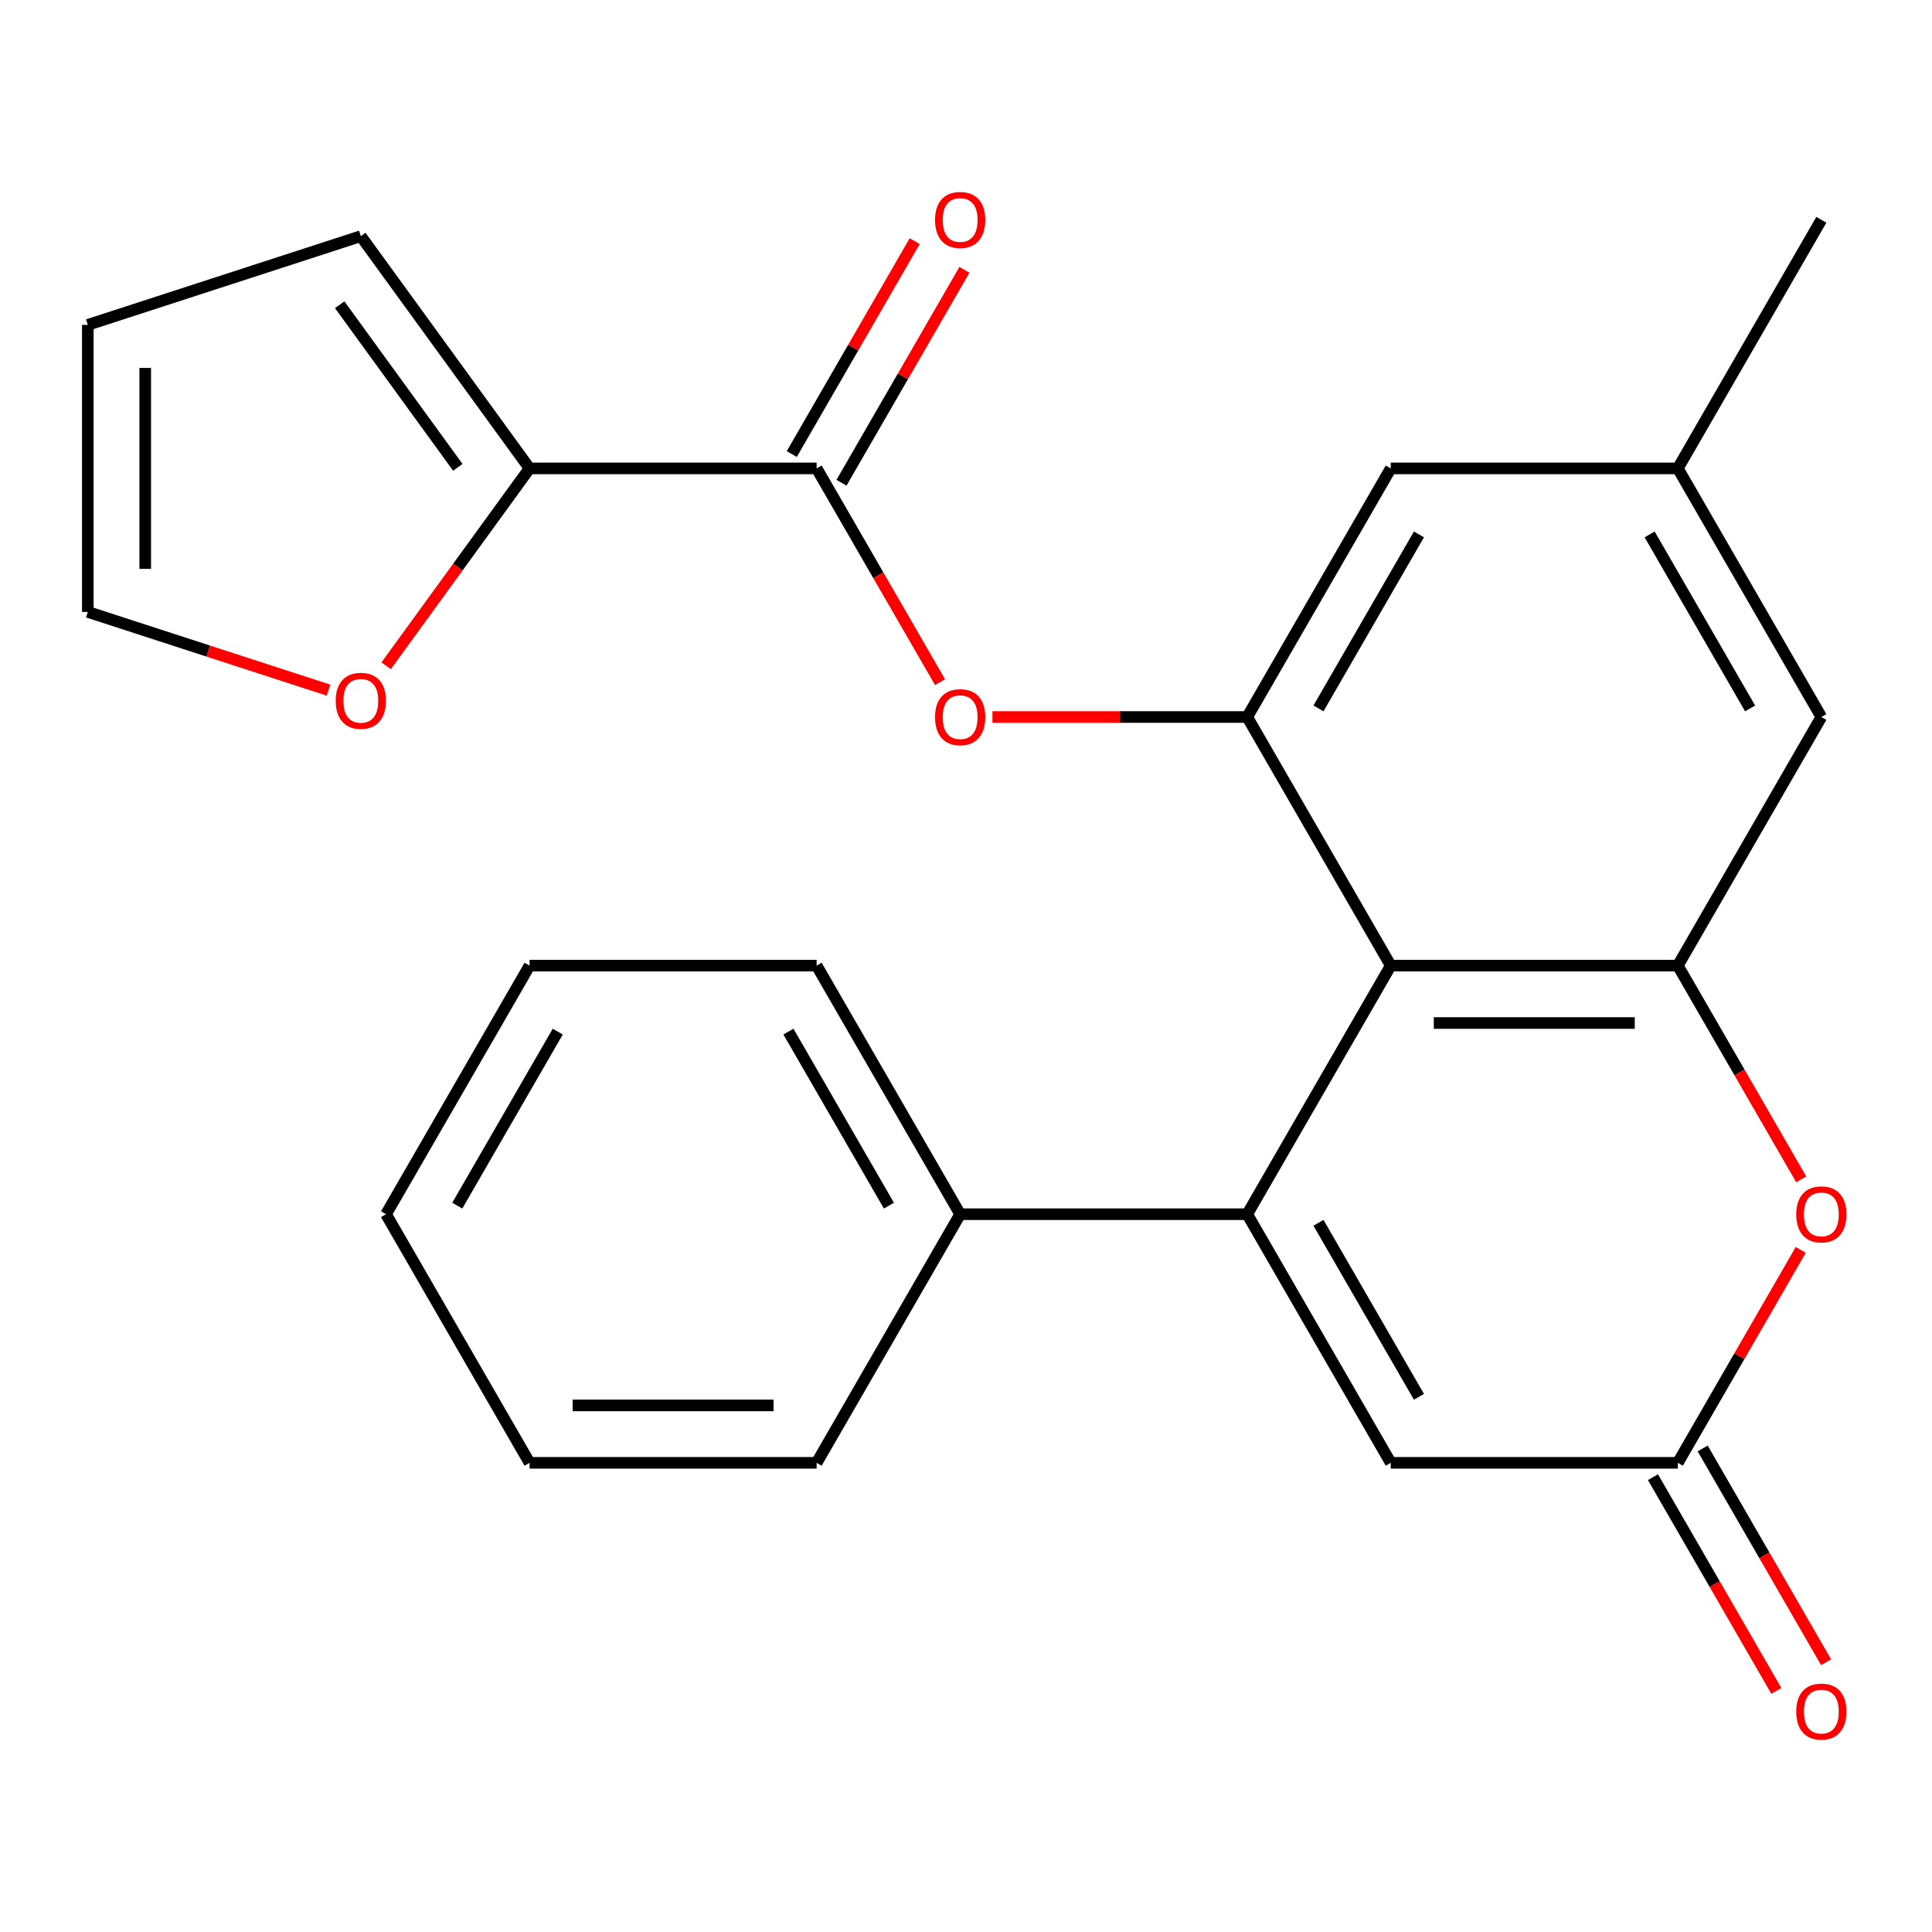 <?xml version='1.0' encoding='iso-8859-1'?>
<svg version='1.1' baseProfile='full'
              xmlns='http://www.w3.org/2000/svg'
                      xmlns:rdkit='http://www.rdkit.org/xml'
                      xmlns:xlink='http://www.w3.org/1999/xlink'
                  xml:space='preserve'
width='1000px' height='1000px' viewBox='0 0 1000 1000'>
<!-- END OF HEADER -->
<rect style='opacity:1.0;fill:#FFFFFF;stroke:none' width='1000' height='1000' x='0' y='0'> </rect>
<path class='bond-0' d='M 645.561,628.477 L 719.853,499.8' style='fill:none;fill-rule:evenodd;stroke:#000000;stroke-width:6px;stroke-linecap:butt;stroke-linejoin:miter;stroke-opacity:1' />
<path class='bond-4' d='M 645.561,628.477 L 719.853,757.155' style='fill:none;fill-rule:evenodd;stroke:#000000;stroke-width:6px;stroke-linecap:butt;stroke-linejoin:miter;stroke-opacity:1' />
<path class='bond-4' d='M 682.441,632.921 L 734.445,722.995' style='fill:none;fill-rule:evenodd;stroke:#000000;stroke-width:6px;stroke-linecap:butt;stroke-linejoin:miter;stroke-opacity:1' />
<path class='bond-10' d='M 645.561,628.477 L 496.978,628.477' style='fill:none;fill-rule:evenodd;stroke:#000000;stroke-width:6px;stroke-linecap:butt;stroke-linejoin:miter;stroke-opacity:1' />
<path class='bond-1' d='M 719.853,499.8 L 868.437,499.8' style='fill:none;fill-rule:evenodd;stroke:#000000;stroke-width:6px;stroke-linecap:butt;stroke-linejoin:miter;stroke-opacity:1' />
<path class='bond-1' d='M 742.141,529.517 L 846.15,529.517' style='fill:none;fill-rule:evenodd;stroke:#000000;stroke-width:6px;stroke-linecap:butt;stroke-linejoin:miter;stroke-opacity:1' />
<path class='bond-2' d='M 719.853,499.8 L 645.561,371.123' style='fill:none;fill-rule:evenodd;stroke:#000000;stroke-width:6px;stroke-linecap:butt;stroke-linejoin:miter;stroke-opacity:1' />
<path class='bond-11' d='M 868.437,499.8 L 942.729,371.123' style='fill:none;fill-rule:evenodd;stroke:#000000;stroke-width:6px;stroke-linecap:butt;stroke-linejoin:miter;stroke-opacity:1' />
<path class='bond-25' d='M 868.437,499.8 L 900.377,555.121' style='fill:none;fill-rule:evenodd;stroke:#000000;stroke-width:6px;stroke-linecap:butt;stroke-linejoin:miter;stroke-opacity:1' />
<path class='bond-25' d='M 900.377,555.121 L 932.317,610.443' style='fill:none;fill-rule:evenodd;stroke:#FF0000;stroke-width:6px;stroke-linecap:butt;stroke-linejoin:miter;stroke-opacity:1' />
<path class='bond-7' d='M 645.561,371.123 L 579.627,371.123' style='fill:none;fill-rule:evenodd;stroke:#000000;stroke-width:6px;stroke-linecap:butt;stroke-linejoin:miter;stroke-opacity:1' />
<path class='bond-7' d='M 579.627,371.123 L 513.692,371.123' style='fill:none;fill-rule:evenodd;stroke:#FF0000;stroke-width:6px;stroke-linecap:butt;stroke-linejoin:miter;stroke-opacity:1' />
<path class='bond-12' d='M 645.561,371.123 L 719.853,242.445' style='fill:none;fill-rule:evenodd;stroke:#000000;stroke-width:6px;stroke-linecap:butt;stroke-linejoin:miter;stroke-opacity:1' />
<path class='bond-12' d='M 682.441,366.679 L 734.445,276.605' style='fill:none;fill-rule:evenodd;stroke:#000000;stroke-width:6px;stroke-linecap:butt;stroke-linejoin:miter;stroke-opacity:1' />
<path class='bond-3' d='M 932.063,646.952 L 900.25,702.053' style='fill:none;fill-rule:evenodd;stroke:#FF0000;stroke-width:6px;stroke-linecap:butt;stroke-linejoin:miter;stroke-opacity:1' />
<path class='bond-3' d='M 900.25,702.053 L 868.437,757.155' style='fill:none;fill-rule:evenodd;stroke:#000000;stroke-width:6px;stroke-linecap:butt;stroke-linejoin:miter;stroke-opacity:1' />
<path class='bond-6' d='M 719.853,757.155 L 868.437,757.155' style='fill:none;fill-rule:evenodd;stroke:#000000;stroke-width:6px;stroke-linecap:butt;stroke-linejoin:miter;stroke-opacity:1' />
<path class='bond-5' d='M 422.686,242.445 L 454.625,297.767' style='fill:none;fill-rule:evenodd;stroke:#000000;stroke-width:6px;stroke-linecap:butt;stroke-linejoin:miter;stroke-opacity:1' />
<path class='bond-5' d='M 454.625,297.767 L 486.565,353.088' style='fill:none;fill-rule:evenodd;stroke:#FF0000;stroke-width:6px;stroke-linecap:butt;stroke-linejoin:miter;stroke-opacity:1' />
<path class='bond-8' d='M 422.686,242.445 L 274.102,242.445' style='fill:none;fill-rule:evenodd;stroke:#000000;stroke-width:6px;stroke-linecap:butt;stroke-linejoin:miter;stroke-opacity:1' />
<path class='bond-14' d='M 435.553,249.874 L 467.366,194.773' style='fill:none;fill-rule:evenodd;stroke:#000000;stroke-width:6px;stroke-linecap:butt;stroke-linejoin:miter;stroke-opacity:1' />
<path class='bond-14' d='M 467.366,194.773 L 499.179,139.672' style='fill:none;fill-rule:evenodd;stroke:#FF0000;stroke-width:6px;stroke-linecap:butt;stroke-linejoin:miter;stroke-opacity:1' />
<path class='bond-14' d='M 409.818,235.016 L 441.631,179.915' style='fill:none;fill-rule:evenodd;stroke:#000000;stroke-width:6px;stroke-linecap:butt;stroke-linejoin:miter;stroke-opacity:1' />
<path class='bond-14' d='M 441.631,179.915 L 473.443,124.813' style='fill:none;fill-rule:evenodd;stroke:#FF0000;stroke-width:6px;stroke-linecap:butt;stroke-linejoin:miter;stroke-opacity:1' />
<path class='bond-15' d='M 855.57,764.584 L 887.509,819.906' style='fill:none;fill-rule:evenodd;stroke:#000000;stroke-width:6px;stroke-linecap:butt;stroke-linejoin:miter;stroke-opacity:1' />
<path class='bond-15' d='M 887.509,819.906 L 919.449,875.227' style='fill:none;fill-rule:evenodd;stroke:#FF0000;stroke-width:6px;stroke-linecap:butt;stroke-linejoin:miter;stroke-opacity:1' />
<path class='bond-15' d='M 881.305,749.726 L 913.245,805.047' style='fill:none;fill-rule:evenodd;stroke:#000000;stroke-width:6px;stroke-linecap:butt;stroke-linejoin:miter;stroke-opacity:1' />
<path class='bond-15' d='M 913.245,805.047 L 945.185,860.369' style='fill:none;fill-rule:evenodd;stroke:#FF0000;stroke-width:6px;stroke-linecap:butt;stroke-linejoin:miter;stroke-opacity:1' />
<path class='bond-9' d='M 274.102,242.445 L 236.985,293.531' style='fill:none;fill-rule:evenodd;stroke:#000000;stroke-width:6px;stroke-linecap:butt;stroke-linejoin:miter;stroke-opacity:1' />
<path class='bond-9' d='M 236.985,293.531 L 199.869,344.617' style='fill:none;fill-rule:evenodd;stroke:#FF0000;stroke-width:6px;stroke-linecap:butt;stroke-linejoin:miter;stroke-opacity:1' />
<path class='bond-13' d='M 274.102,242.445 L 186.766,122.238' style='fill:none;fill-rule:evenodd;stroke:#000000;stroke-width:6px;stroke-linecap:butt;stroke-linejoin:miter;stroke-opacity:1' />
<path class='bond-13' d='M 236.96,241.881 L 175.825,157.736' style='fill:none;fill-rule:evenodd;stroke:#000000;stroke-width:6px;stroke-linecap:butt;stroke-linejoin:miter;stroke-opacity:1' />
<path class='bond-17' d='M 170.052,357.221 L 107.753,336.979' style='fill:none;fill-rule:evenodd;stroke:#FF0000;stroke-width:6px;stroke-linecap:butt;stroke-linejoin:miter;stroke-opacity:1' />
<path class='bond-17' d='M 107.753,336.979 L 45.455,316.737' style='fill:none;fill-rule:evenodd;stroke:#000000;stroke-width:6px;stroke-linecap:butt;stroke-linejoin:miter;stroke-opacity:1' />
<path class='bond-19' d='M 496.978,628.477 L 422.686,499.8' style='fill:none;fill-rule:evenodd;stroke:#000000;stroke-width:6px;stroke-linecap:butt;stroke-linejoin:miter;stroke-opacity:1' />
<path class='bond-19' d='M 460.098,624.034 L 408.094,533.96' style='fill:none;fill-rule:evenodd;stroke:#000000;stroke-width:6px;stroke-linecap:butt;stroke-linejoin:miter;stroke-opacity:1' />
<path class='bond-20' d='M 496.978,628.477 L 422.686,757.155' style='fill:none;fill-rule:evenodd;stroke:#000000;stroke-width:6px;stroke-linecap:butt;stroke-linejoin:miter;stroke-opacity:1' />
<path class='bond-27' d='M 942.729,371.123 L 868.437,242.445' style='fill:none;fill-rule:evenodd;stroke:#000000;stroke-width:6px;stroke-linecap:butt;stroke-linejoin:miter;stroke-opacity:1' />
<path class='bond-27' d='M 905.85,366.679 L 853.846,276.605' style='fill:none;fill-rule:evenodd;stroke:#000000;stroke-width:6px;stroke-linecap:butt;stroke-linejoin:miter;stroke-opacity:1' />
<path class='bond-16' d='M 719.853,242.445 L 868.437,242.445' style='fill:none;fill-rule:evenodd;stroke:#000000;stroke-width:6px;stroke-linecap:butt;stroke-linejoin:miter;stroke-opacity:1' />
<path class='bond-18' d='M 186.766,122.238 L 45.455,168.153' style='fill:none;fill-rule:evenodd;stroke:#000000;stroke-width:6px;stroke-linecap:butt;stroke-linejoin:miter;stroke-opacity:1' />
<path class='bond-21' d='M 868.437,242.445 L 942.729,113.768' style='fill:none;fill-rule:evenodd;stroke:#000000;stroke-width:6px;stroke-linecap:butt;stroke-linejoin:miter;stroke-opacity:1' />
<path class='bond-28' d='M 45.455,316.737 L 45.455,168.153' style='fill:none;fill-rule:evenodd;stroke:#000000;stroke-width:6px;stroke-linecap:butt;stroke-linejoin:miter;stroke-opacity:1' />
<path class='bond-28' d='M 75.171,294.45 L 75.171,190.441' style='fill:none;fill-rule:evenodd;stroke:#000000;stroke-width:6px;stroke-linecap:butt;stroke-linejoin:miter;stroke-opacity:1' />
<path class='bond-22' d='M 422.686,499.8 L 274.102,499.8' style='fill:none;fill-rule:evenodd;stroke:#000000;stroke-width:6px;stroke-linecap:butt;stroke-linejoin:miter;stroke-opacity:1' />
<path class='bond-23' d='M 422.686,757.155 L 274.102,757.155' style='fill:none;fill-rule:evenodd;stroke:#000000;stroke-width:6px;stroke-linecap:butt;stroke-linejoin:miter;stroke-opacity:1' />
<path class='bond-23' d='M 400.398,727.438 L 296.389,727.438' style='fill:none;fill-rule:evenodd;stroke:#000000;stroke-width:6px;stroke-linecap:butt;stroke-linejoin:miter;stroke-opacity:1' />
<path class='bond-26' d='M 274.102,499.8 L 199.81,628.477' style='fill:none;fill-rule:evenodd;stroke:#000000;stroke-width:6px;stroke-linecap:butt;stroke-linejoin:miter;stroke-opacity:1' />
<path class='bond-26' d='M 288.693,533.96 L 236.689,624.034' style='fill:none;fill-rule:evenodd;stroke:#000000;stroke-width:6px;stroke-linecap:butt;stroke-linejoin:miter;stroke-opacity:1' />
<path class='bond-24' d='M 274.102,757.155 L 199.81,628.477' style='fill:none;fill-rule:evenodd;stroke:#000000;stroke-width:6px;stroke-linecap:butt;stroke-linejoin:miter;stroke-opacity:1' />
<path  class='atom-4' d='M 929.729 628.557
Q 929.729 621.757, 933.089 617.957
Q 936.449 614.157, 942.729 614.157
Q 949.009 614.157, 952.369 617.957
Q 955.729 621.757, 955.729 628.557
Q 955.729 635.437, 952.329 639.357
Q 948.929 643.237, 942.729 643.237
Q 936.489 643.237, 933.089 639.357
Q 929.729 635.477, 929.729 628.557
M 942.729 640.037
Q 947.049 640.037, 949.369 637.157
Q 951.729 634.237, 951.729 628.557
Q 951.729 622.997, 949.369 620.197
Q 947.049 617.357, 942.729 617.357
Q 938.409 617.357, 936.049 620.157
Q 933.729 622.957, 933.729 628.557
Q 933.729 634.277, 936.049 637.157
Q 938.409 640.037, 942.729 640.037
' fill='#FF0000'/>
<path  class='atom-8' d='M 483.978 371.203
Q 483.978 364.403, 487.338 360.603
Q 490.698 356.803, 496.978 356.803
Q 503.258 356.803, 506.618 360.603
Q 509.978 364.403, 509.978 371.203
Q 509.978 378.083, 506.578 382.003
Q 503.178 385.883, 496.978 385.883
Q 490.738 385.883, 487.338 382.003
Q 483.978 378.123, 483.978 371.203
M 496.978 382.683
Q 501.298 382.683, 503.618 379.803
Q 505.978 376.883, 505.978 371.203
Q 505.978 365.643, 503.618 362.843
Q 501.298 360.003, 496.978 360.003
Q 492.658 360.003, 490.298 362.803
Q 487.978 365.603, 487.978 371.203
Q 487.978 376.923, 490.298 379.803
Q 492.658 382.683, 496.978 382.683
' fill='#FF0000'/>
<path  class='atom-10' d='M 173.766 362.732
Q 173.766 355.932, 177.126 352.132
Q 180.486 348.332, 186.766 348.332
Q 193.046 348.332, 196.406 352.132
Q 199.766 355.932, 199.766 362.732
Q 199.766 369.612, 196.366 373.532
Q 192.966 377.412, 186.766 377.412
Q 180.526 377.412, 177.126 373.532
Q 173.766 369.652, 173.766 362.732
M 186.766 374.212
Q 191.086 374.212, 193.406 371.332
Q 195.766 368.412, 195.766 362.732
Q 195.766 357.172, 193.406 354.372
Q 191.086 351.532, 186.766 351.532
Q 182.446 351.532, 180.086 354.332
Q 177.766 357.132, 177.766 362.732
Q 177.766 368.452, 180.086 371.332
Q 182.446 374.212, 186.766 374.212
' fill='#FF0000'/>
<path  class='atom-15' d='M 483.978 113.848
Q 483.978 107.048, 487.338 103.248
Q 490.698 99.448, 496.978 99.448
Q 503.258 99.448, 506.618 103.248
Q 509.978 107.048, 509.978 113.848
Q 509.978 120.728, 506.578 124.648
Q 503.178 128.528, 496.978 128.528
Q 490.738 128.528, 487.338 124.648
Q 483.978 120.768, 483.978 113.848
M 496.978 125.328
Q 501.298 125.328, 503.618 122.448
Q 505.978 119.528, 505.978 113.848
Q 505.978 108.288, 503.618 105.488
Q 501.298 102.648, 496.978 102.648
Q 492.658 102.648, 490.298 105.448
Q 487.978 108.248, 487.978 113.848
Q 487.978 119.568, 490.298 122.448
Q 492.658 125.328, 496.978 125.328
' fill='#FF0000'/>
<path  class='atom-16' d='M 929.729 885.912
Q 929.729 879.112, 933.089 875.312
Q 936.449 871.512, 942.729 871.512
Q 949.009 871.512, 952.369 875.312
Q 955.729 879.112, 955.729 885.912
Q 955.729 892.792, 952.329 896.712
Q 948.929 900.592, 942.729 900.592
Q 936.489 900.592, 933.089 896.712
Q 929.729 892.832, 929.729 885.912
M 942.729 897.392
Q 947.049 897.392, 949.369 894.512
Q 951.729 891.592, 951.729 885.912
Q 951.729 880.352, 949.369 877.552
Q 947.049 874.712, 942.729 874.712
Q 938.409 874.712, 936.049 877.512
Q 933.729 880.312, 933.729 885.912
Q 933.729 891.632, 936.049 894.512
Q 938.409 897.392, 942.729 897.392
' fill='#FF0000'/>
</svg>
